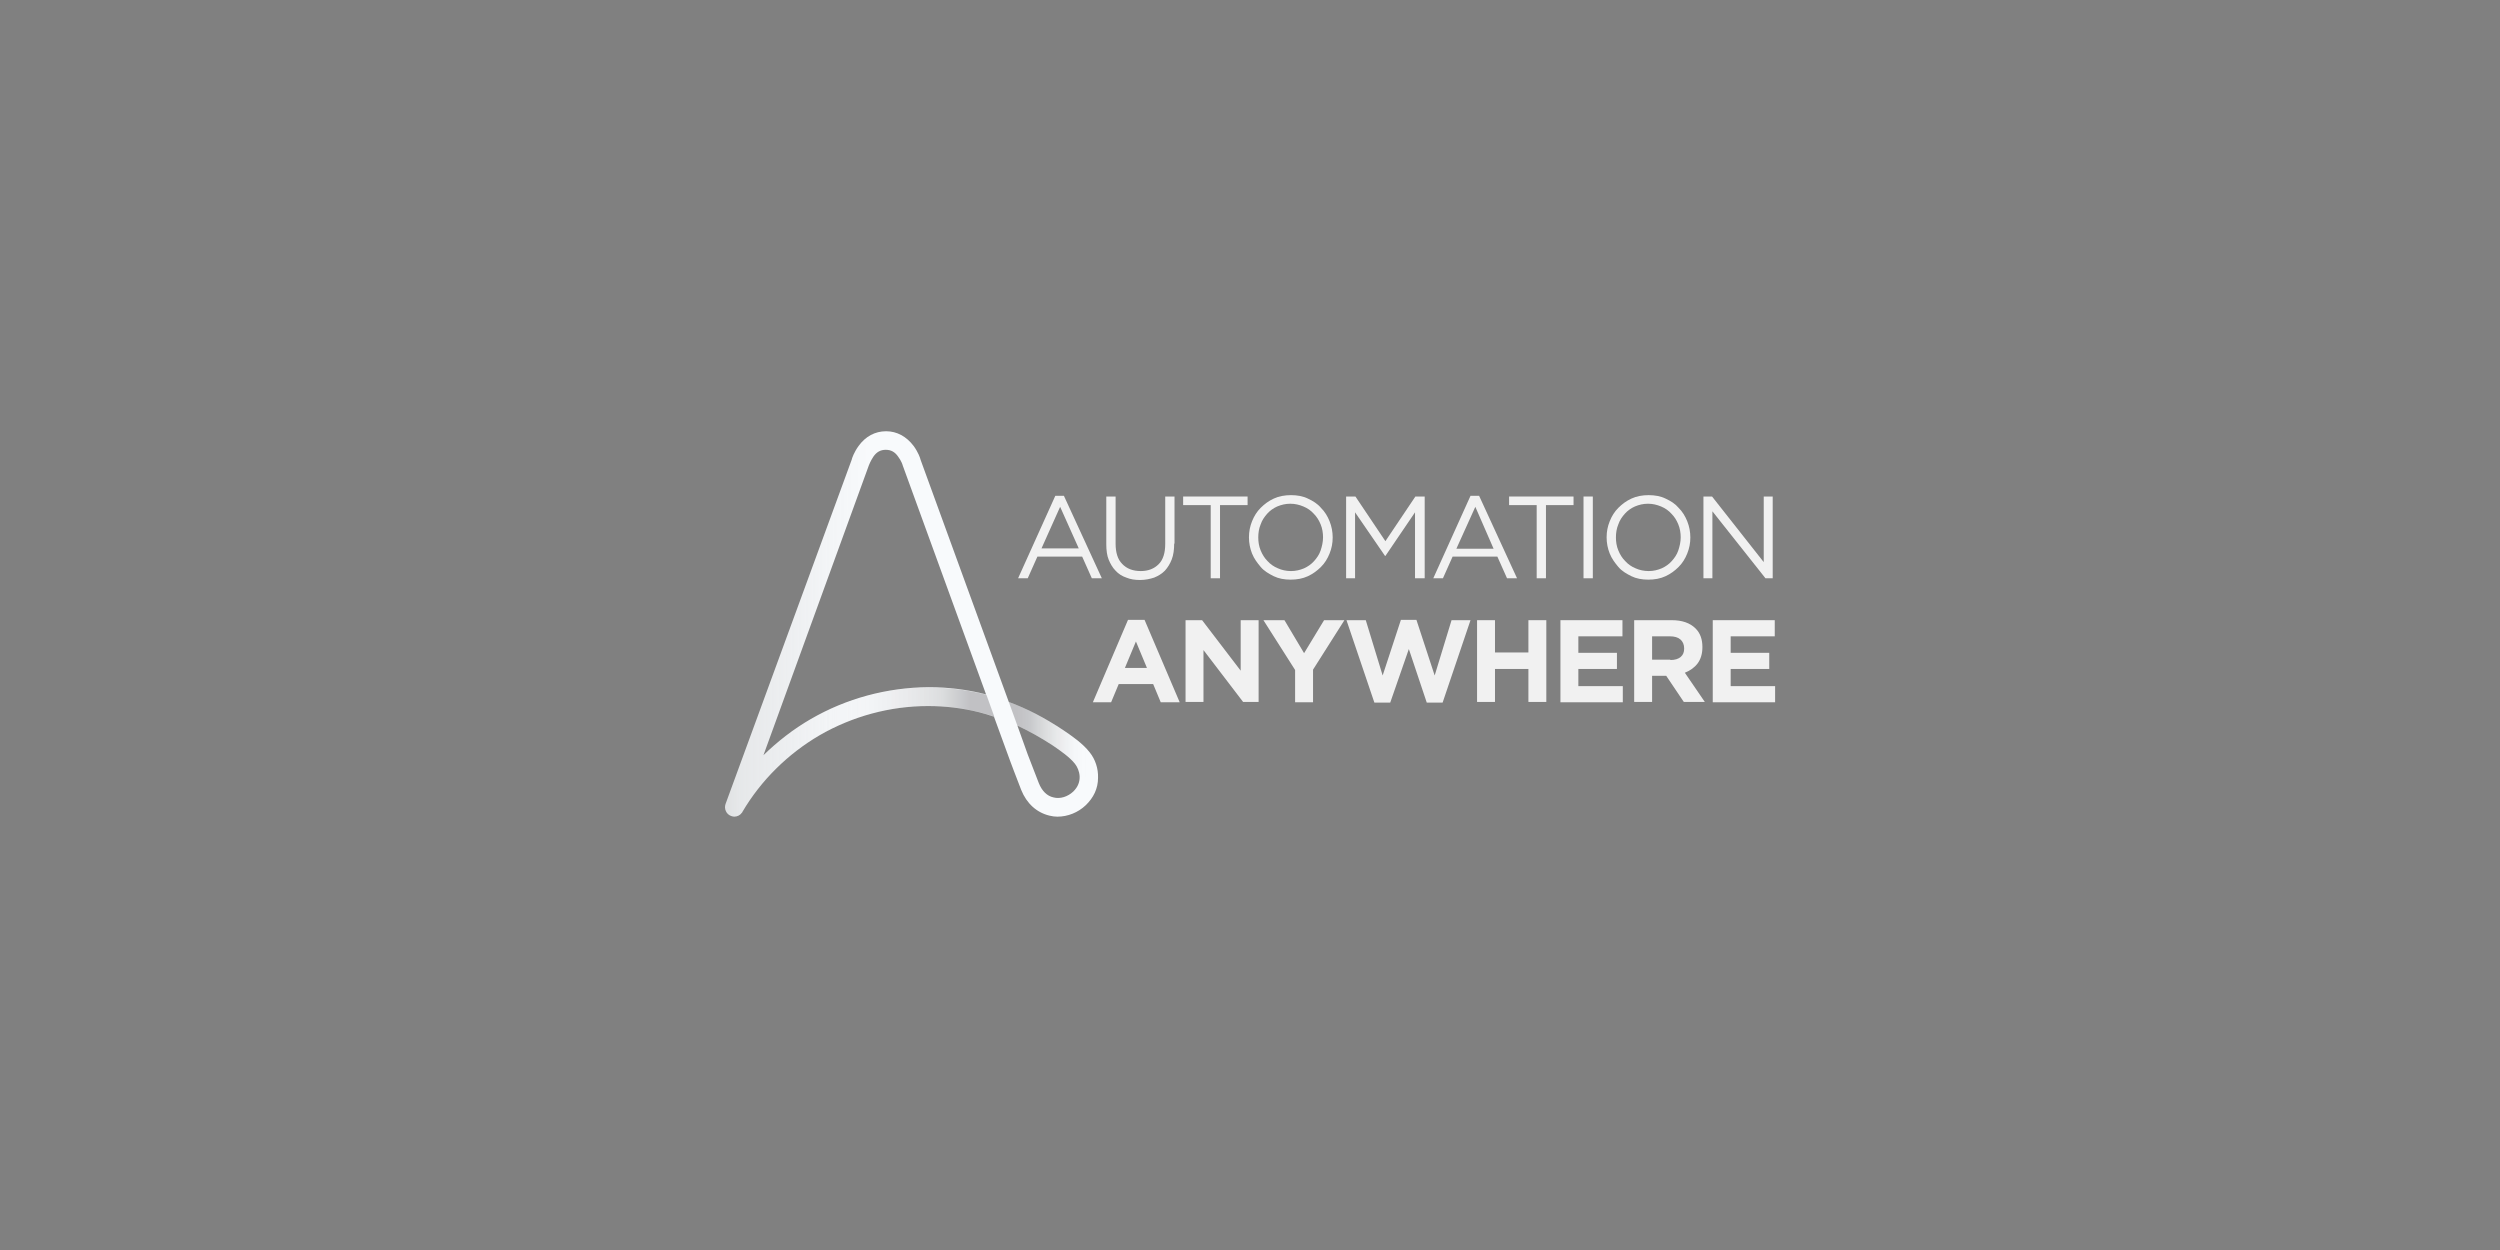 <svg width="1200" height="600" viewBox="0 0 1200 600" fill="none" xmlns="http://www.w3.org/2000/svg">
<rect x="0" y="0" width="1200" height="600" fill="#808080" stroke="none"/>
<path d="M523.089 361.166C519.778 356.88 514.488 353.252 510.344 350.45C501.42 344.514 493.143 340.226 484.218 336.929L441.875 220.686C441.713 219.862 440.718 217.058 438.564 214.09C435.092 209.474 430.462 207 425.334 207C420.044 207 415.413 209.474 412.103 214.09C409.961 217.058 408.966 219.862 408.804 220.686L348.264 385.9C347.442 388.208 348.6 390.846 350.915 391.67C351.401 391.836 351.899 392 352.396 392C353.89 392 355.209 391.34 356.043 390.186C356.205 390.022 356.367 389.856 356.367 389.692C365.303 374.522 378.198 361.826 393.42 352.922C409.128 343.854 427.151 338.908 445.51 338.908C453.786 338.908 462.051 339.896 469.992 341.876C472.469 342.535 474.784 343.194 477.111 344.018L484.878 365.289C484.878 365.454 488.027 373.534 490.168 379.14C492.819 385.734 497.611 390.022 503.735 391.506C505.054 391.836 506.385 392 507.543 392C512.497 392 517.463 390.022 521.098 386.559C524.906 382.932 527.059 378.48 527.059 373.368C527.221 368.916 525.728 364.464 523.089 361.166ZM389.114 345.174C380.849 349.954 373.244 355.89 366.46 362.486L417.069 223.324C417.069 223.324 417.891 221.18 419.222 219.202C420.703 217.058 422.521 215.904 425.172 215.904C427.822 215.904 429.64 217.058 431.121 219.202C432.615 221.18 433.275 223.158 433.275 223.324L473.303 333.302C464.366 330.994 455.106 329.838 445.683 329.838C425.669 330.004 406.153 335.28 389.114 345.174ZM515.148 379.964C512.497 382.436 508.863 383.592 505.714 382.766C502.577 382.108 500.1 379.634 498.607 375.842C496.454 370.4 493.479 362.65 493.317 362.156L488.351 348.306C493.976 350.944 499.602 354.077 505.39 357.87C509.025 360.342 513.493 363.476 515.97 366.608C518.285 369.576 519.94 375.347 515.148 379.964Z" fill="url(#paint0_linear_4120_92613)"/>
<path d="M445.684 330.004C425.832 330.004 406.154 335.28 389.114 345.174C380.849 349.955 373.233 355.891 366.461 362.486L365.13 366.114L356.529 389.528C365.466 374.358 378.361 361.662 393.583 352.923C409.291 343.854 427.325 338.908 445.684 338.908C453.949 338.908 462.214 339.897 470.155 341.876C472.643 342.536 474.959 343.195 477.274 344.02L473.465 333.467C464.367 331.158 455.106 330.004 445.684 330.004Z" fill="url(#paint1_linear_4120_92613)"/>
<path d="M523.077 361.168C519.778 356.881 514.488 353.254 510.344 350.451C501.419 344.515 493.143 340.228 484.218 336.93L488.35 348.307C493.976 350.945 499.602 354.078 505.389 357.87C509.024 360.344 513.492 363.477 515.969 366.609C517.127 368.093 518.122 370.567 518.122 373.04H527.047C527.221 368.917 525.728 364.466 523.077 361.168Z" fill="url(#paint2_linear_4120_92613)"/>
<path d="M528.877 277.568H524.073L519.443 267.18H497.947L493.317 277.568H488.687L506.547 237.996H510.68L528.877 277.568ZM508.863 243.272L499.926 263.224H517.799L508.863 243.272Z" fill="#F1F1F1"/>
<path d="M563.603 260.918C563.603 263.721 563.279 266.358 562.445 268.502C561.623 270.646 560.466 272.46 559.135 273.944C557.653 275.428 555.998 276.416 554.018 277.242C552.027 277.9 549.712 278.396 547.235 278.396C544.746 278.396 542.605 278.066 540.614 277.242C538.634 276.582 536.817 275.428 535.486 273.944C534.004 272.46 533.009 270.646 532.175 268.668C531.353 266.688 531.018 264.05 531.018 261.248V238.328H535.486V260.918C535.486 265.204 536.481 268.502 538.634 270.646C540.776 272.954 543.762 274.108 547.559 274.108C551.205 274.108 554.018 272.954 556.16 270.81C558.313 268.668 559.308 265.37 559.308 261.082V238.328H563.765V260.918H563.603Z" fill="#F1F1F1"/>
<path d="M585.609 277.571H581.141V242.45H567.91V238.328H598.84V242.45H585.609V277.571Z" fill="#F1F1F1"/>
<path d="M638.196 265.699C637.212 268.172 635.881 270.316 634.064 272.129C632.246 273.943 630.255 275.427 627.778 276.581C625.301 277.735 622.488 278.23 619.513 278.23C616.538 278.23 613.725 277.735 611.41 276.581C609.095 275.427 606.78 274.108 605.125 272.129C603.469 270.151 601.976 268.172 600.981 265.699C599.997 263.226 599.499 260.587 599.499 257.949C599.499 255.146 599.997 252.673 600.981 250.2C601.976 247.726 603.296 245.583 605.125 243.769C606.942 241.956 608.922 240.472 611.41 239.318C613.887 238.163 616.7 237.668 619.675 237.668C622.65 237.668 625.463 238.163 627.778 239.318C630.255 240.472 632.408 241.79 634.064 243.769C635.881 245.583 637.212 247.726 638.196 250.2C639.191 252.673 639.689 255.311 639.689 257.949C639.689 260.752 639.191 263.226 638.196 265.699ZM633.901 251.684C633.068 249.705 632.084 248.056 630.591 246.572C629.271 245.088 627.616 243.934 625.625 243.11C623.646 242.285 621.655 241.79 619.339 241.79C617.024 241.79 615.045 242.285 613.054 243.11C611.237 243.934 609.581 245.088 608.262 246.572C606.942 248.056 605.785 249.705 605.125 251.684C604.291 253.662 603.967 255.806 603.967 257.949C603.967 260.093 604.291 262.236 605.125 264.215C605.947 266.194 606.942 267.843 608.424 269.327C609.755 270.81 611.41 271.965 613.39 272.789C615.207 273.613 617.36 274.108 619.675 274.108C621.99 274.108 623.981 273.613 625.961 272.789C627.778 271.965 629.433 270.81 630.753 269.327C632.084 267.843 633.242 266.194 633.901 264.215C634.561 262.236 635.059 260.093 635.059 257.949C635.059 255.806 634.723 253.662 633.901 251.684Z" fill="#F1F1F1"/>
<path d="M664.994 266.854H664.82L650.432 245.914V277.571H646.138V238.328H650.606L664.994 259.764L679.383 238.328H683.851V277.571H679.209V245.914L664.994 266.854Z" fill="#F1F1F1"/>
<path d="M728.173 277.568H723.369L718.739 267.18H697.243L692.613 277.568H687.982L705.844 237.996H709.976L728.173 277.568ZM708.159 243.272L699.06 263.388H716.921L708.159 243.272Z" fill="#F1F1F1"/>
<path d="M742.064 277.571H737.608V242.45H724.365V238.328H755.295V242.45H742.064V277.571Z" fill="#F1F1F1"/>
<path d="M764.554 238.328V277.571H760.086V238.328H764.554Z" fill="#F1F1F1"/>
<path d="M809.873 265.699C808.889 268.172 807.558 270.316 805.74 272.129C803.923 273.943 801.944 275.427 799.455 276.581C796.978 277.735 794.165 278.23 791.19 278.23C788.215 278.23 785.402 277.735 783.087 276.581C780.772 275.427 778.457 274.108 776.801 272.129C775.146 270.151 773.653 268.172 772.669 265.699C771.674 263.226 771.176 260.587 771.176 257.949C771.176 255.146 771.674 252.673 772.669 250.2C773.653 247.726 774.984 245.583 776.801 243.769C778.619 241.956 780.598 240.472 783.087 239.318C785.564 238.163 788.377 237.668 791.352 237.668C794.327 237.668 797.14 238.163 799.455 239.318C801.944 240.472 804.085 241.79 805.74 243.769C807.558 245.583 808.889 247.726 809.873 250.2C810.868 252.673 811.366 255.311 811.366 257.949C811.366 260.752 810.868 263.226 809.873 265.699ZM805.578 251.684C804.756 249.705 803.761 248.056 802.268 246.572C800.948 245.088 799.293 243.934 797.313 243.11C795.322 242.285 793.343 241.79 791.028 241.79C788.713 241.79 786.722 242.285 784.742 243.11C782.913 243.934 781.27 245.088 779.939 246.572C778.619 248.056 777.461 249.705 776.801 251.684C775.968 253.662 775.644 255.806 775.644 257.949C775.644 260.093 775.968 262.236 776.801 264.215C777.623 266.194 778.619 267.843 780.112 269.327C781.432 270.81 783.087 271.965 785.066 272.789C786.884 273.613 789.037 274.108 791.352 274.108C793.667 274.108 795.658 273.613 797.637 272.789C799.455 271.965 801.11 270.81 802.43 269.327C803.761 267.843 804.919 266.194 805.578 264.215C806.238 262.236 806.736 260.093 806.736 257.949C806.736 255.806 806.4 253.662 805.578 251.684Z" fill="#F1F1F1"/>
<path d="M846.591 238.328H850.897V277.571H847.425L821.947 245.418V277.571H817.652V238.328H821.785L846.591 269.822V238.328Z" fill="#F1F1F1"/>
<path d="M541.447 297.523H549.377L566.254 337.095H557.155L553.521 328.357H536.979L533.333 337.095H524.57L541.447 297.523ZM550.534 320.607L545.244 307.911L539.954 320.607H550.534Z" fill="#F1F1F1"/>
<path d="M569.067 297.688H577.008L595.529 321.925V297.688H604.13V336.93H596.687L577.668 312.032V336.93H569.067V297.688Z" fill="#F1F1F1"/>
<path d="M621.655 321.596L606.444 297.688H616.538L625.961 313.516L635.557 297.688H645.315L630.255 321.43V337.094H621.655V321.596Z" fill="#F1F1F1"/>
<path d="M646.311 297.688H655.571L663.674 324.235L672.437 297.523H679.88L688.642 324.235L696.745 297.688H705.844L692.451 337.26H684.846L676.245 311.539L667.309 337.26H659.704L646.311 297.688Z" fill="#F1F1F1"/>
<path d="M708.991 297.688H717.592V313.186H733.636V297.688H742.236V336.93H733.636V321.101H717.592V336.93H708.991V297.688Z" fill="#F1F1F1"/>
<path d="M749.17 297.688H778.78V305.437H757.608V313.351H776.129V321.101H757.608V329.345H778.942V337.094H749.008V297.688H749.17Z" fill="#F1F1F1"/>
<path d="M784.406 297.688H802.441C807.395 297.688 811.204 299.006 813.854 301.644C816.169 303.953 817.153 306.921 817.153 310.548V310.713C817.153 313.846 816.332 316.484 814.838 318.463C813.357 320.442 811.204 321.925 808.726 322.914L818.311 336.93H808.229L799.79 324.398H799.628H793.007V336.93H784.406V297.688ZM801.77 316.814C803.923 316.814 805.578 316.319 806.735 315.33C807.893 314.341 808.391 313.022 808.391 311.372V311.208C808.391 309.394 807.731 307.91 806.573 306.921C805.416 305.932 803.761 305.437 801.607 305.437H793.007V316.649H801.77V316.814Z" fill="#F1F1F1"/>
<path d="M822.281 297.688H851.88V305.437H830.72V313.351H849.241V321.101H830.72V329.345H852.053V337.094H822.119V297.688H822.281Z" fill="#F1F1F1"/>
<defs>
<linearGradient id="paint0_linear_4120_92613" x1="347.986" y1="299.459" x2="527.175" y2="299.459" gradientUnits="userSpaceOnUse">
<stop stop-color="#F8FAFC" stop-opacity="0.8"/>
<stop offset="0.041" stop-color="#F8FAFC" stop-opacity="0.85"/>
<stop offset="0.153" stop-color="#F8FAFC" stop-opacity="0.9"/>
<stop offset="0.27" stop-color="#F8FAFC" stop-opacity="0.95"/>
<stop offset="0.391" stop-color="#F8FAFC"/>
<stop offset="0.518" stop-color="#F8FAFC"/>
<stop offset="0.653" stop-color="#F8FAFC"/>
<stop offset="0.802" stop-color="#F8FAFC"/>
<stop offset="0.991" stop-color="#F8FAFC"/>
<stop offset="1" stop-color="#F8FAFC"/>
</linearGradient>
<linearGradient id="paint1_linear_4120_92613" x1="356.518" y1="359.751" x2="477.135" y2="359.751" gradientUnits="userSpaceOnUse">
<stop offset="0.277" stop-color="white" stop-opacity="0"/>
<stop offset="0.326" stop-color="#ECEBEB" stop-opacity="0.011"/>
<stop offset="0.4" stop-color="#CCC9C9" stop-opacity="0.029"/>
<stop offset="0.491" stop-color="#9F9B9B" stop-opacity="0.05"/>
<stop offset="0.596" stop-color="#696565" stop-opacity="0.074"/>
<stop offset="0.71" stop-color="#353232" stop-opacity="0.101"/>
<stop offset="0.792" stop-color="#0A0608" stop-opacity="0.12"/>
<stop offset="0.905" stop-color="#0A0608" stop-opacity="0.23"/>
</linearGradient>
<linearGradient id="paint2_linear_4120_92613" x1="484.114" y1="355.009" x2="527.163" y2="355.009" gradientUnits="userSpaceOnUse">
<stop offset="0.108" stop-color="#0A0608" stop-opacity="0.23"/>
<stop offset="0.239" stop-color="#0A0608" stop-opacity="0.2"/>
<stop offset="0.307" stop-color="#1A1718" stop-opacity="0.179"/>
<stop offset="0.439" stop-color="#3B3737" stop-opacity="0.137"/>
<stop offset="0.622" stop-color="#757070" stop-opacity="0.08"/>
<stop offset="0.846" stop-color="#E4E2E2" stop-opacity="0.01"/>
<stop offset="0.877" stop-color="white" stop-opacity="0"/>
</linearGradient>
</defs>
</svg>
